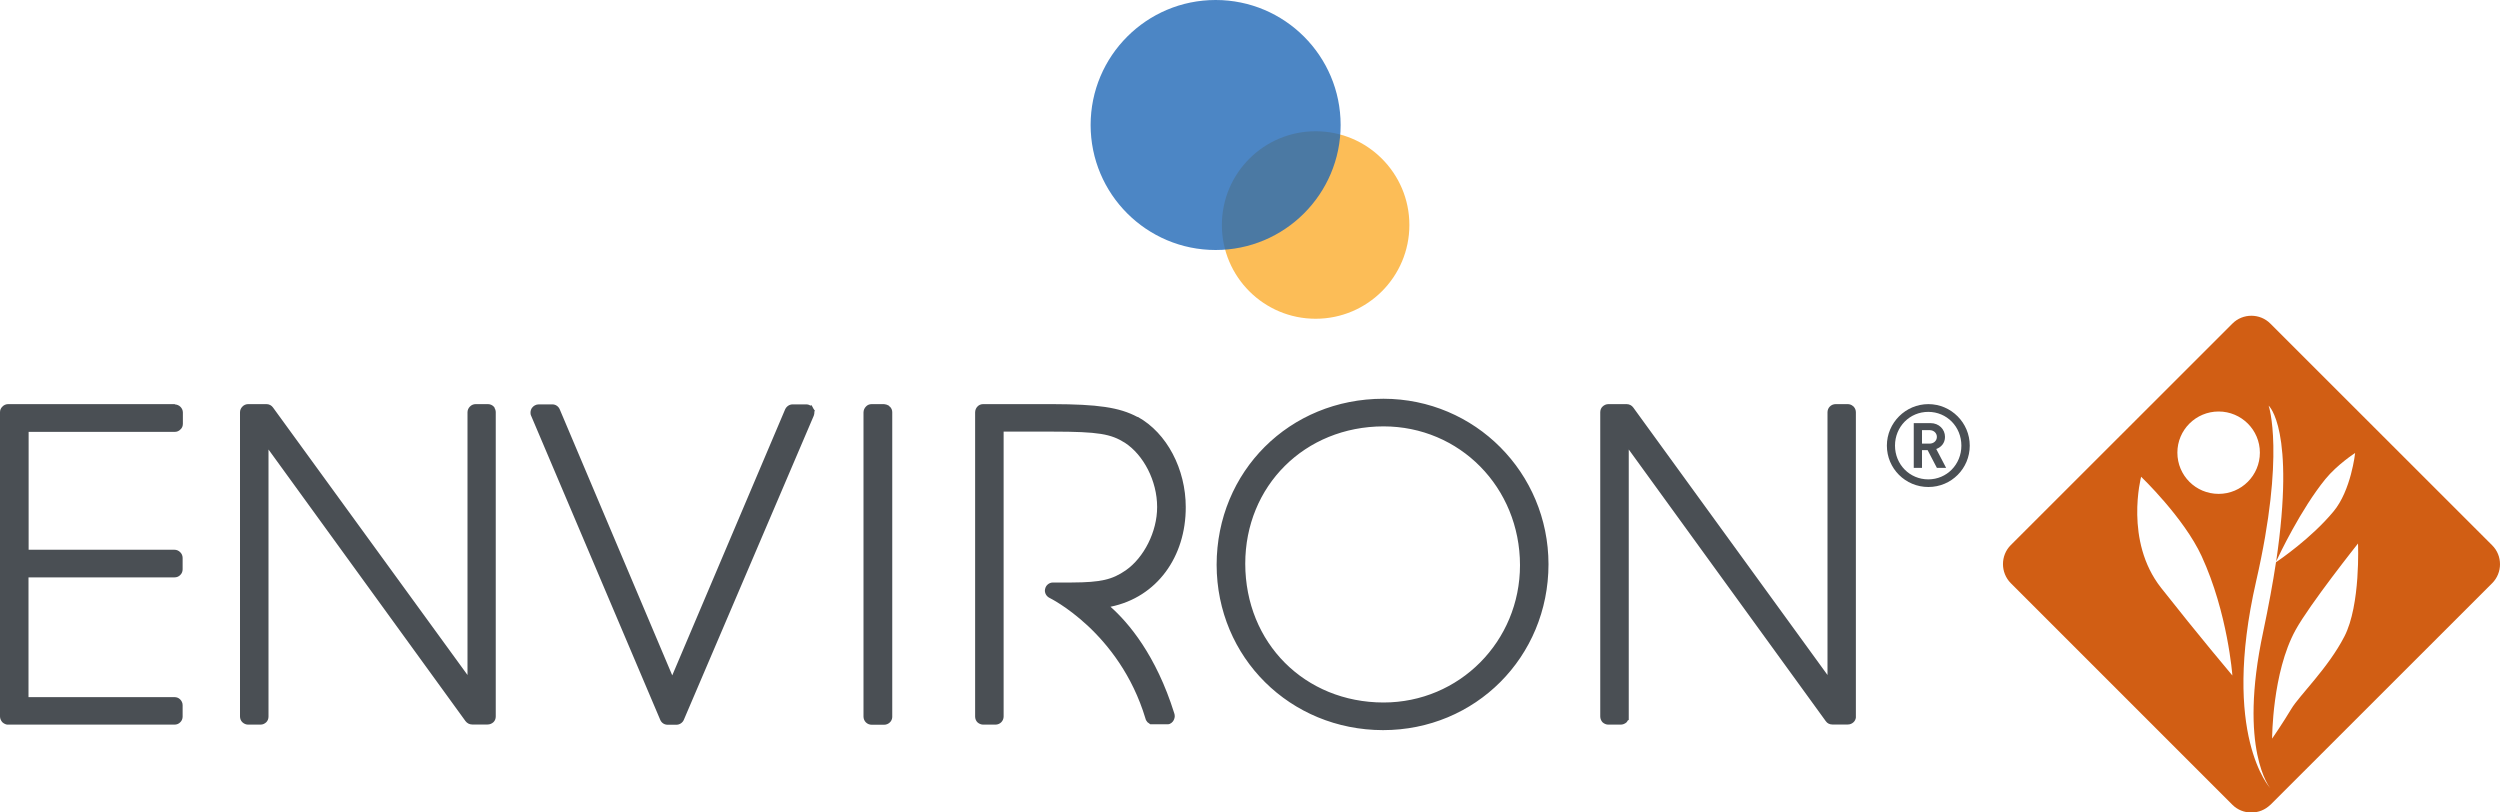 <?xml version="1.0" encoding="UTF-8"?><svg id="Layer_1" xmlns="http://www.w3.org/2000/svg" width="200" height="65" viewBox="0 0 200 65"><defs><style>.cls-1{fill:#d15e14;}.cls-1,.cls-2,.cls-3,.cls-4{stroke-width:0px;}.cls-2{fill:#4a4f54;}.cls-3{fill:#2068b7;}.cls-3,.cls-4{isolation:isolate;opacity:.8;}.cls-4{fill:#fbad2d;}</style></defs><path class="cls-2" d="M154.95,34.95c0,.3-.24.54-.59.54h-.6v-1.08h.6c.35,0,.59.24.59.54M155.69,37.43l-.79-1.51c.39-.14.7-.47.7-.97,0-.6-.48-1.1-1.15-1.1h-1.35v3.58h.66v-1.42h.45l.74,1.42h.74,0ZM156.91,35.65c0,1.51-1.17,2.7-2.65,2.7s-2.66-1.19-2.66-2.7,1.17-2.7,2.66-2.7,2.65,1.19,2.65,2.7M157.58,35.65c0-1.83-1.49-3.32-3.31-3.32s-3.32,1.49-3.32,3.32,1.48,3.31,3.32,3.31,3.31-1.48,3.31-3.31"/><path class="cls-2" d="M148.3,32.54h0l-.02-.03h-.02c-.12-.13-.28-.17-.42-.18h-.99c-.17,0-.35.07-.47.2-.12.12-.18.29-.18.45v21.02l-15.54-21.4c-.12-.17-.32-.27-.53-.27h-1.46c-.17,0-.34.07-.47.2-.12.11-.18.28-.18.45v24.34c0,.17.07.34.18.46.13.12.3.19.46.19h1c.17,0,.33-.07.46-.18.05-.06.09-.12.12-.18h.06v-21.65l15.76,21.73c.12.18.32.27.52.27h1.25c.19,0,.34-.08.46-.19.1-.1.16-.22.18-.36h0v-24.43c0-.16-.06-.32-.17-.44M94.66,40.57h-.09l.26.06-.27-.06s.1,0,.1,0ZM91,33.36c-1.45-.78-3.21-1.02-6.8-1.03h-5.55c-.18,0-.34.07-.45.19-.12.12-.19.29-.19.47v24.34c0,.17.07.34.18.45.13.12.3.19.46.19h.99c.17,0,.34-.07.46-.19s.19-.29.19-.46v-22.79h3.92c3.7,0,4.66.19,5.78.89,1.49.97,2.58,3.05,2.58,5.13h0v.03h0c0,1.96-1.06,4.03-2.5,5.04-1.09.75-1.98.97-4.33.98h-1.5c-.3,0-.57.21-.63.51,0,.03-.02.07-.02.13h0c0,.26.15.48.37.59.03.02,1.35.65,3.05,2.22,1.67,1.56,3.58,3.97,4.62,7.41.03.14.09.22.17.32.05.04.08.06.1.07l.12.09h.03s.05,0,.08,0h.07s.04,0,.05,0h1.09s.08,0,.11,0c.17,0,.38-.17.46-.35v-.02l.02-.03c.03-.09.05-.17.05-.23h0c0-.08-.01-.17-.04-.25-1.46-4.66-3.66-7.24-5.1-8.52,3.73-.76,6.03-4.02,6.02-7.97h0c0-3.03-1.5-5.93-3.84-7.22M70.97,32.72h0ZM71.18,32.54l-.08-.1h-.03c-.11-.07-.23-.1-.35-.11h-.99c-.18,0-.34.07-.45.19-.12.12-.2.29-.2.47v24.34c0,.17.07.34.19.46s.29.19.47.19h.99c.17,0,.34-.07.46-.19.11-.1.18-.25.19-.42h0v-24.39c0-.16-.06-.32-.18-.44h-.02ZM110.68,56.2c-6.3-.01-11.05-4.76-11.06-11.1,0-6.23,4.76-10.98,11.06-10.99,6.1,0,10.91,4.88,10.92,11.1,0,6.1-4.85,10.99-10.92,10.99M110.68,31.9c-7.53,0-13.34,5.82-13.35,13.28.01,7.43,5.89,13.22,13.31,13.23,7.39,0,13.23-5.84,13.24-13.27-.01-7.32-5.87-13.23-13.2-13.24M39.58,32.61l-.08-.08h0c-.11-.12-.28-.2-.46-.2h-.99c-.17,0-.34.07-.46.2-.12.12-.19.28-.19.45v21.02l-15.56-21.4c-.12-.17-.31-.27-.52-.27h-1.47c-.17,0-.34.07-.46.2-.12.12-.19.28-.19.45v24.34c0,.16.06.34.19.46.13.12.29.19.46.19h.99c.18,0,.33-.07.46-.19.12-.12.18-.28.18-.45v-21.37l15.76,21.73c.13.17.32.27.53.27h1.24c.17,0,.34-.07.47-.19.12-.12.18-.28.18-.45v-24.34c0-.13-.04-.26-.11-.36v-.02h.03ZM14,32.33v.28-.28H.65c-.17,0-.34.07-.46.2-.13.12-.19.28-.19.45v24.34c0,.17.08.34.19.46.11.1.25.17.38.19h13.39c.17,0,.34-.06.46-.19.12-.11.19-.28.19-.45v-.92c0-.18-.08-.34-.2-.46-.12-.12-.28-.18-.45-.18H2.28v-9.58h11.68c.17,0,.34-.06.46-.19.12-.11.19-.28.19-.45v-.92c0-.18-.08-.35-.2-.46-.12-.12-.28-.19-.45-.19H2.29v-9.43h11.69c.18,0,.34-.07.46-.2.13-.11.19-.28.19-.45v-.9c0-.18-.08-.34-.19-.45-.12-.13-.3-.19-.46-.2M65.06,32.66l-.14-.25-.07.04c-.1-.06-.22-.1-.35-.1h-1.09c-.26,0-.49.16-.6.4l-9.03,21.28-9-21.28c-.1-.24-.33-.4-.59-.4h-1.09c-.22,0-.42.11-.55.29-.07.11-.11.24-.11.36,0,.07,0,.16.05.26l10.33,24.33c.1.24.33.39.59.39h.7c.26,0,.49-.16.59-.38l10.4-24.34c.04-.11.05-.19.05-.26v-.09l.05-.03-.14-.21h0Z"/><path class="cls-1" d="M174.19,36.21c0,1.83,1.47,3.3,3.3,3.3s3.3-1.48,3.3-3.3-1.48-3.29-3.3-3.29-3.3,1.47-3.3,3.29M171.29,38.14s-1.36,5.14,1.6,8.89c2.95,3.75,5.7,7.01,5.7,7.01,0,0-.36-4.99-2.46-9.55-1.42-3.08-4.84-6.35-4.84-6.35M181.77,59.09s.88-1.28,1.53-2.37,2.95-3.27,4.25-5.8c1.31-2.53,1.09-7.44,1.09-7.44,0,0-3.88,4.88-5,6.93-1.87,3.4-1.87,8.67-1.87,8.67M182.09,44.93c1.57-10.62-.6-12.48-.6-12.48,0,0,1.34,3.84-1,14.05-2.82,12.34,1.13,16.55,1.13,16.55,0,0-2.58-3.06-.57-12.48.44-2.09.78-3.94,1.03-5.59.26-.18,2.81-1.91,4.59-4.05,1.42-1.69,1.74-4.69,1.74-4.69,0,0-1.42.91-2.39,2.1-1.95,2.4-3.69,6.06-3.93,6.58M181.63,64.38c-.84.83-2.21.83-3.04,0l-17.73-17.73c-.83-.84-.83-2.21,0-3.04l17.73-17.72c.83-.84,2.21-.84,3.04,0l17.74,17.73c.84.83.84,2.2,0,3.04l-17.74,17.73h0Z"/><circle class="cls-4" cx="105.25" cy="18" r="7.5"/><circle class="cls-3" cx="97.25" cy="10" r="10"/></svg>